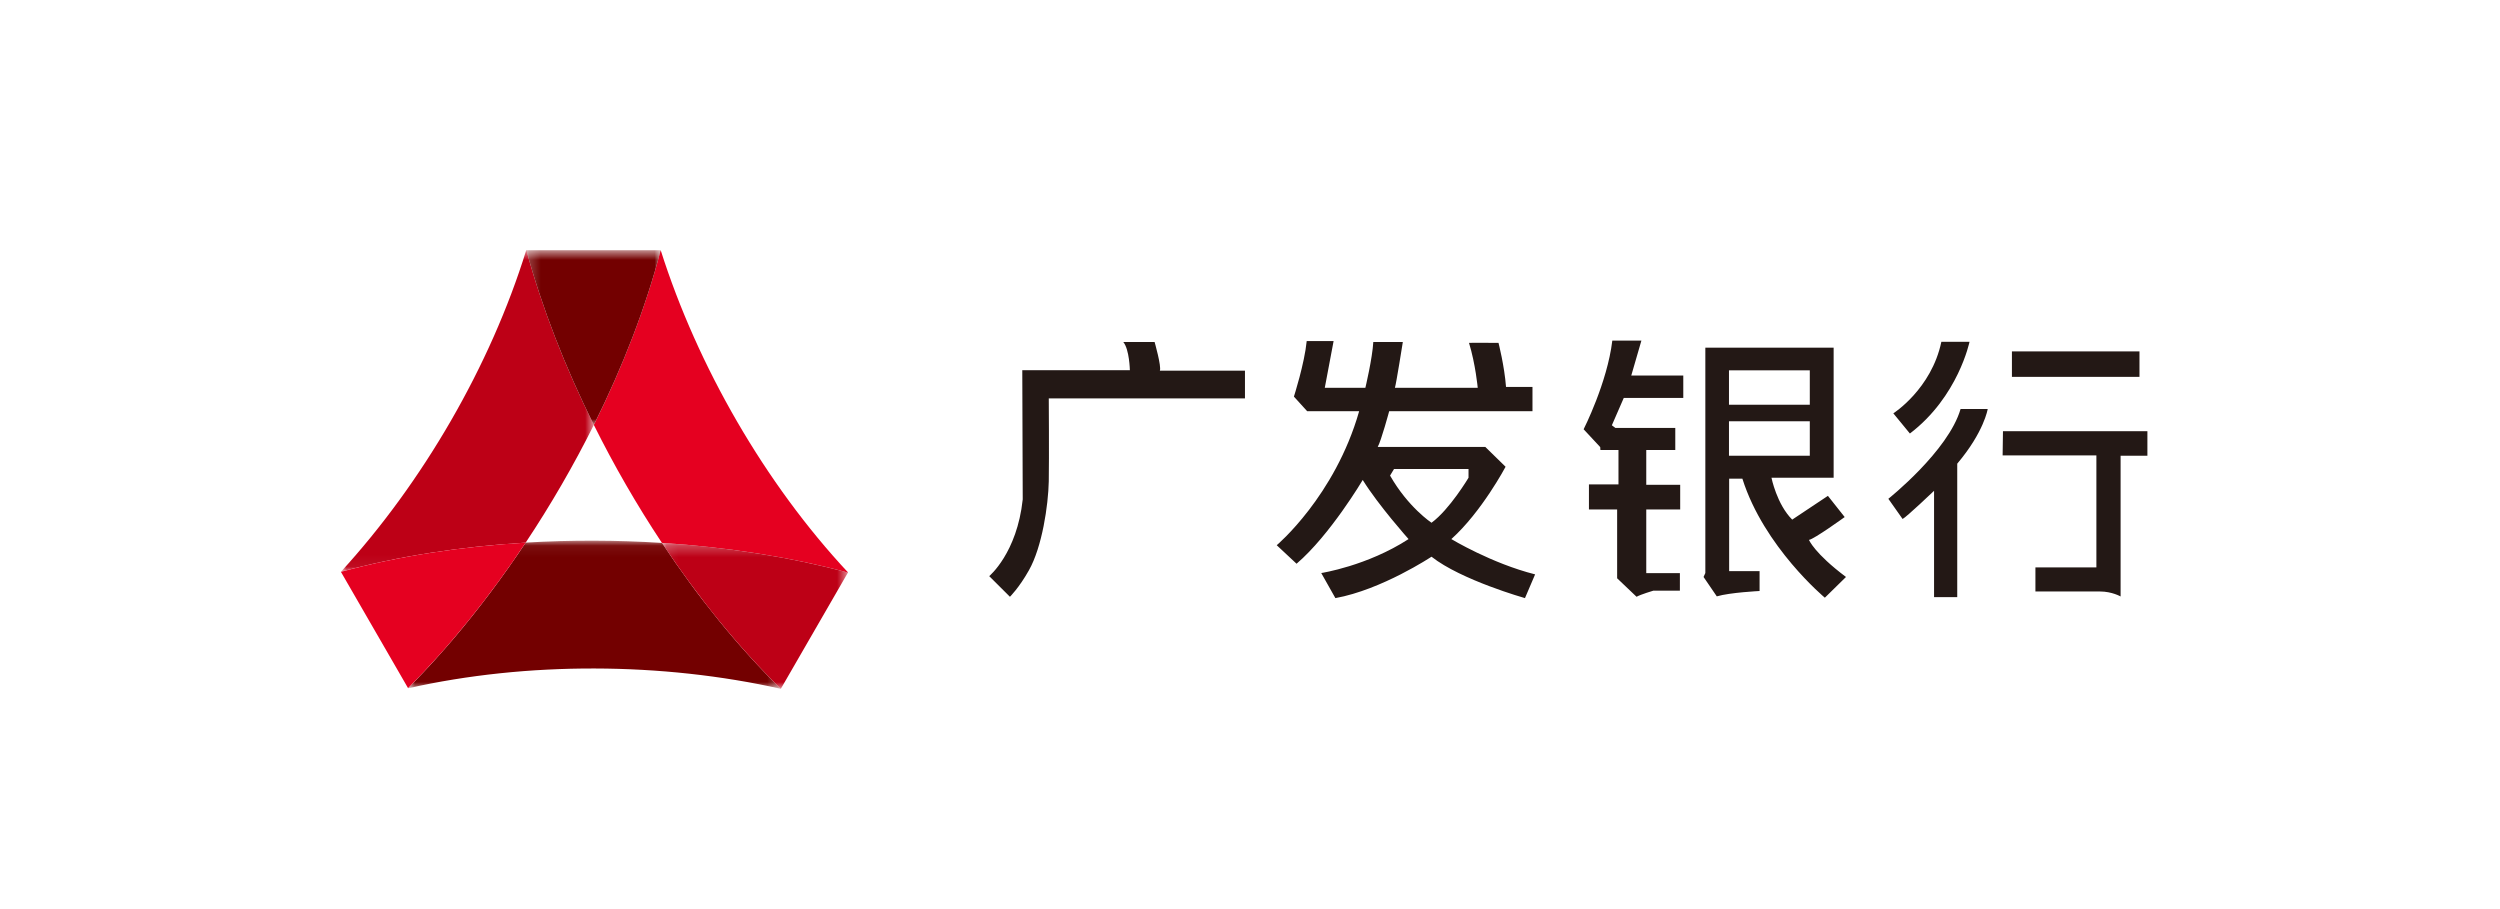 <?xml version="1.0" encoding="UTF-8"?>
<svg width="220px" height="80px" viewBox="0 0 220 80" version="1.1" xmlns="http://www.w3.org/2000/svg" xmlns:xlink="http://www.w3.org/1999/xlink">
    <!-- Generator: Sketch 52.4 (67378) - http://www.bohemiancoding.com/sketch -->
    <title>广发</title>
    <desc>Created with Sketch.</desc>
    <defs>
        <polygon id="path-1" points="0 0.649 22.258 0.649 22.258 28.95 0 28.95"></polygon>
        <polygon id="path-3" points="2.891 2.057 35.694 2.057 35.694 15.094 2.891 15.094"></polygon>
        <polygon id="path-5" points="1.081 2.255 17.447 2.255 17.447 15.094 1.081 15.094"></polygon>
        <polygon id="path-7" points="1.224 0.649 13.049 0.649 13.049 16.021 1.224 16.021"></polygon>
    </defs>
    <g id="2018-11-05" stroke="none" stroke-width="1" fill="none" fill-rule="evenodd">
        <g id="公司简介" transform="translate(-1100, -3422)">
            <g id="合作银行" transform="translate(120, 3332)">
                <g id="广发" transform="translate(980, 90)">
                    <rect id="矩形" fill="#FFFFFF" fill-rule="nonzero" x="0" y="0" width="220" height="80"></rect>
                    <g id="分组" transform="translate(30, 19)">
                        <g transform="translate(0, 2.37)">
                            <mask id="mask-2" fill="white">
                                <use xlink:href="#path-1"></use>
                            </mask>
                            <g id="Clip-2"></g>
                            <path d="M22.258,16.02 C20.486,19.576 18.463,23.066 16.259,26.381 C10.584,26.722 5.041,27.573 -0,28.95 C7.203,21.08 13.165,10.822 16.308,0.648 L16.32,0.648 C17.687,5.69 19.725,10.927 22.258,16.02" id="Fill-1" fill="#BD0016" mask="url(#mask-2)"></path>
                        </g>
                        <g transform="translate(3.019, 26.521)">
                            <mask id="mask-4" fill="white">
                                <use xlink:href="#path-3"></use>
                            </mask>
                            <g id="Clip-4"></g>
                            <path d="M13.24,2.229 C17.215,1.99 21.255,1.999 25.234,2.256 C28.4,7.029 31.944,11.421 35.694,15.095 C25.258,12.747 13.339,12.689 2.9,15.047 L2.891,15.032 L3.066,14.86 L3.238,14.685 L3.41,14.51 L3.582,14.334 L3.754,14.156 L3.926,13.972 L4.095,13.797 L4.267,13.616 L4.437,13.432 L4.609,13.251 L4.778,13.07 L4.947,12.882 L5.116,12.701 L5.285,12.514 L5.454,12.324 L5.623,12.137 L5.792,11.95 L5.958,11.756 L6.127,11.569 L6.293,11.379 L6.459,11.186 L6.625,10.993 L6.794,10.799 L6.957,10.606 C9.164,8.004 11.274,5.184 13.24,2.229" id="Fill-3" fill="#730000" mask="url(#mask-4)"></path>
                        </g>
                        <path d="M28.251,28.776 C26.05,25.459 24.031,21.957 22.259,18.395 C24.792,13.299 26.82,8.073 28.142,3.019 C31.382,13.235 37.332,23.563 44.626,31.373 L44.616,31.388 C39.548,30.02 33.966,29.145 28.251,28.776" id="Fill-5" fill="#E50020"></path>
                        <g transform="translate(27.17, 26.521)">
                            <mask id="mask-6" fill="white">
                                <use xlink:href="#path-5"></use>
                            </mask>
                            <g id="Clip-8"></g>
                            <path d="M1.081,2.255 C6.796,2.624 12.378,3.499 17.447,4.867 L11.542,15.095 C7.795,11.421 4.248,7.028 1.081,2.255" id="Fill-7" fill="#BD0016" mask="url(#mask-6)"></path>
                        </g>
                        <path d="M16.26,28.75 C13.114,33.48 9.597,37.858 5.908,41.553 L0,31.322 C5.042,29.945 10.584,29.091 16.26,28.75" id="Fill-9" fill="#E50020"></path>
                        <g transform="translate(15.094, 2.37)">
                            <mask id="mask-8" fill="white">
                                <use xlink:href="#path-7"></use>
                            </mask>
                            <g id="Clip-12"></g>
                            <path d="M13.049,0.649 C11.727,5.702 9.701,10.928 7.163,16.021 C4.63,10.925 2.592,5.69 1.224,0.649 L13.049,0.649 Z" id="Fill-11" fill="#730000" mask="url(#mask-8)"></path>
                        </g>
                        <path d="M146.261,18.944 L158.971,18.944 L158.971,21.103 L156.613,21.103 L156.613,33.489 C156.613,33.489 155.852,33.051 154.805,33.051 L149.117,33.051 L149.117,30.929 L154.482,30.929 L154.482,21.073 L146.231,21.073 L146.261,18.944 Z M147.049,14.165 L158.274,14.165 L158.274,11.922 L147.049,11.922 L147.049,14.165 Z M142.53,16.994 L144.918,16.994 C144.918,16.994 144.601,19.008 142.237,21.803 L142.237,33.55 L140.197,33.55 L140.197,24.191 C140.197,24.191 137.748,26.525 137.428,26.67 L136.175,24.894 C136.175,24.894 141.452,20.695 142.53,16.994 Z M140.84,11.077 L143.318,11.077 C143.318,11.077 142.325,15.913 138.071,19.15 L136.613,17.374 C136.613,17.374 139.967,15.243 140.84,11.077 Z M122.15,16.617 L129.262,16.617 L129.262,13.589 L122.15,13.589 L122.15,16.617 Z M120.07,11.593 L131.36,11.593 L131.36,23.041 L125.89,23.041 C125.89,23.041 126.355,25.371 127.714,26.727 L130.856,24.635 L132.332,26.501 C132.332,26.501 129.655,28.439 129.19,28.511 C129.19,28.511 129.655,29.679 132.447,31.774 L130.587,33.598 C130.587,33.598 125.229,29.136 123.33,23.125 L122.165,23.125 L122.165,31.261 L124.843,31.261 L124.843,33.009 C124.843,33.009 122.243,33.136 121.078,33.48 L119.913,31.774 L120.07,31.427 L120.07,11.593 Z M111.883,10.974 L114.443,10.974 L113.552,14.045 L118.129,14.045 L118.129,16.019 L112.891,16.019 L111.843,18.425 L112.154,18.658 L117.425,18.658 L117.425,20.602 L114.871,20.602 L114.871,23.663 L117.857,23.663 L117.857,25.833 L114.871,25.833 L114.871,31.436 L117.83,31.436 L117.83,32.976 L115.502,32.976 C115.502,32.976 114.385,33.308 114.017,33.516 L112.308,31.889 L112.308,25.833 L109.827,25.833 L109.827,23.627 L112.426,23.627 L112.426,20.602 L110.835,20.602 L110.82,20.345 L109.359,18.775 C109.359,18.775 111.442,14.679 111.883,10.974 Z M84.99,11.014 L87.357,11.014 L86.581,15.125 L90.153,15.125 C90.153,15.125 90.772,12.529 90.85,11.095 L93.449,11.095 C93.449,11.095 92.867,14.778 92.752,15.125 L100.04,15.125 C100.04,15.125 99.846,13.039 99.273,11.174 C99.267,11.156 101.869,11.174 101.869,11.174 C101.869,11.174 102.391,13.208 102.53,15.05 L104.858,15.05 L104.858,17.184 L92.248,17.184 C92.248,17.184 91.547,19.784 91.24,20.33 L100.707,20.33 L102.491,22.075 C102.491,22.075 100.396,26.033 97.718,28.439 C97.718,28.439 101.247,30.576 105.09,31.545 L104.197,33.634 C104.197,33.634 98.572,32.043 95.973,29.99 C95.973,29.99 91.59,32.898 87.514,33.634 L86.27,31.427 C86.27,31.427 90.307,30.805 93.954,28.439 C93.954,28.439 91.315,25.486 89.92,23.237 C89.92,23.237 87.046,28.088 84.097,30.609 L82.352,28.979 C82.352,28.979 87.472,24.671 89.606,17.184 L85.03,17.184 L83.864,15.901 C83.864,15.901 84.797,12.997 84.99,11.014 Z M59.961,13.577 L69.428,13.577 C69.428,13.577 69.392,11.75 68.849,11.095 L71.605,11.095 C71.605,11.095 72.224,13.266 72.067,13.616 L79.557,13.616 L79.557,16.061 L62.292,16.061 C62.292,16.061 62.328,21.263 62.292,23.355 C62.249,25.453 61.709,29.136 60.541,31.192 C59.683,32.722 58.874,33.516 58.874,33.516 L57.051,31.699 C57.051,31.699 59.496,29.679 60,24.946 L59.961,13.577 Z M122.15,21.103 L129.262,21.103 L129.262,18.072 L122.15,18.072 L122.15,21.103 Z M92.674,22.271 L99.23,22.271 L99.23,23.041 C99.23,23.041 97.564,25.839 95.973,27.002 C95.973,27.002 93.917,25.646 92.326,22.851 L92.674,22.271 Z" id="Fill-13" fill="#231815"></path>
                    </g>
                </g>
            </g>
        </g>
    </g>
</svg>
